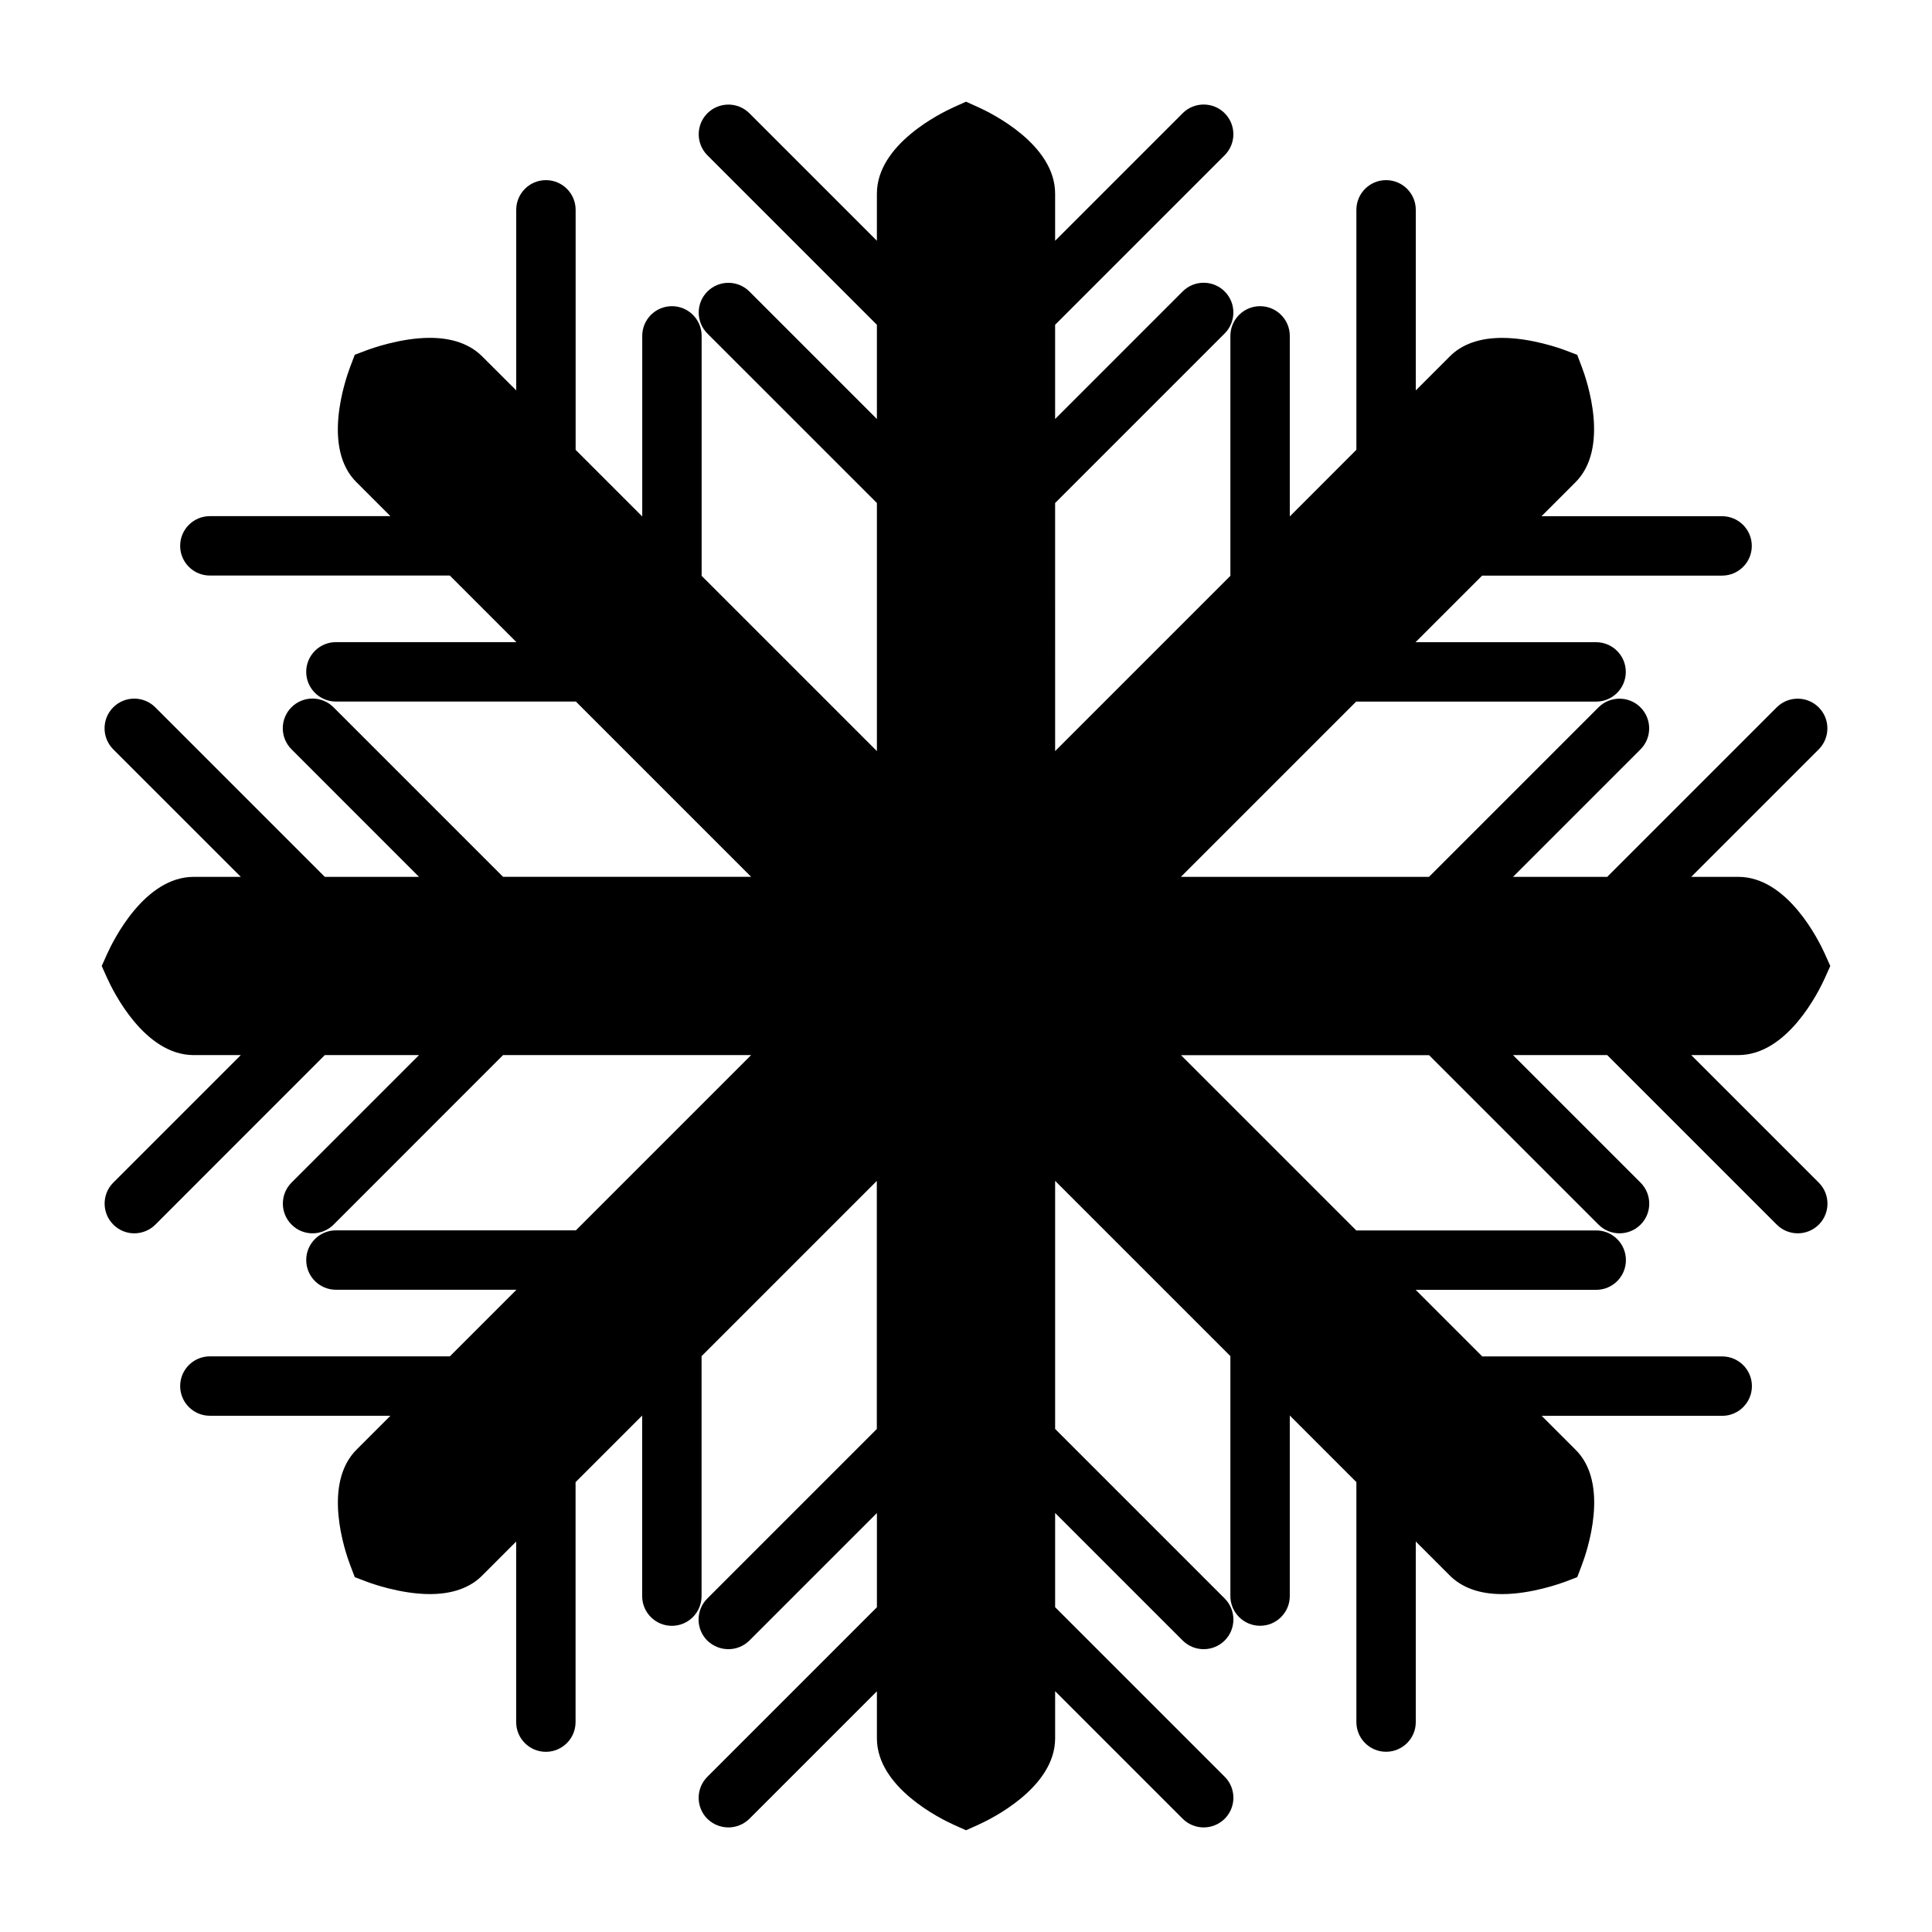<?xml version="1.0" encoding="UTF-8"?>
<!-- Uploaded to: ICON Repo, www.svgrepo.com, Generator: ICON Repo Mixer Tools -->
<svg fill="#000000" width="800px" height="800px" version="1.1" viewBox="144 144 512 512" xmlns="http://www.w3.org/2000/svg">
 <path d="m592.19 423.61h12.484c13.082 0 21.379-16.973 22.922-20.387l1.449-3.227-1.449-3.227c-1.543-3.418-9.84-20.391-22.922-20.391h-12.484l33.785-33.785c3.07-3.07 3.07-8.062 0-11.133-3.07-3.07-8.062-3.07-11.133 0l-44.914 44.918h-24.969l33.785-33.785c3.07-3.07 3.07-8.062 0-11.133-3.07-3.07-8.062-3.07-11.133 0l-44.918 44.918h-65.746l46.445-46.445h63.59c4.344 0 7.871-3.527 7.871-7.871s-3.527-7.871-7.871-7.871h-47.848l17.648-17.648h63.59c4.344 0 7.871-3.527 7.871-7.871s-3.527-7.871-7.871-7.871h-47.848l8.832-8.832c9.367-9.117 3.195-27.129 1.875-30.621l-1.258-3.32-3.32-1.258c-0.883-0.332-8.785-3.227-16.578-3.227-6.016 0-10.754 1.699-13.98 5.023l-8.895 8.895-0.004-47.855c0-4.344-3.527-7.871-7.871-7.871s-7.871 3.527-7.871 7.871v63.59l-17.648 17.664v-47.848c0-4.344-3.527-7.871-7.871-7.871s-7.871 3.527-7.871 7.871v63.59l-46.445 46.445-0.004-65.746 44.934-44.934c3.07-3.07 3.07-8.062 0-11.133-3.07-3.07-8.062-3.07-11.133 0l-33.801 33.805v-24.969l44.934-44.934c3.07-3.07 3.07-8.062 0-11.133-3.07-3.07-8.062-3.07-11.133 0l-33.801 33.805v-12.488c0-13.082-16.973-21.379-20.387-22.922l-3.227-1.449-3.227 1.449c-3.418 1.543-20.391 9.84-20.391 22.922v12.484l-33.785-33.785c-3.07-3.07-8.062-3.07-11.133 0-3.07 3.07-3.07 8.062 0 11.133l44.918 44.918v24.969l-33.785-33.785c-3.07-3.07-8.062-3.07-11.133 0-3.07 3.07-3.07 8.062 0 11.133l44.918 44.914v65.746l-46.445-46.445v-63.59c0-4.344-3.527-7.871-7.871-7.871s-7.871 3.527-7.871 7.871v47.848l-17.652-17.648v-63.605c0-4.344-3.527-7.871-7.871-7.871s-7.871 3.527-7.871 7.871v47.848l-8.832-8.82c-3.305-3.402-8.047-5.102-14.059-5.102-7.793 0-15.695 2.914-16.578 3.227l-3.32 1.258-1.258 3.32c-1.312 3.516-7.484 21.512 1.789 30.535l8.91 8.91h-47.844c-4.344 0-7.871 3.527-7.871 7.871s3.527 7.871 7.871 7.871h63.59l17.648 17.648h-47.832c-4.344 0-7.871 3.527-7.871 7.871s3.527 7.871 7.871 7.871h63.59l46.445 46.445-65.746 0.004-44.934-44.934c-3.07-3.07-8.062-3.07-11.133 0-3.07 3.07-3.07 8.062 0 11.133l33.805 33.816h-24.969l-44.934-44.934c-3.07-3.07-8.062-3.07-11.133 0-3.07 3.07-3.07 8.062 0 11.133l33.805 33.801h-12.488c-13.082 0-21.379 16.973-22.922 20.387l-1.449 3.231 1.449 3.227c1.543 3.414 9.84 20.387 22.922 20.387h12.484l-33.785 33.785c-3.07 3.07-3.07 8.062 0 11.133 1.527 1.543 3.543 2.316 5.559 2.316s4.031-0.77 5.574-2.297l44.918-44.938h24.969l-33.785 33.785c-3.07 3.07-3.07 8.062 0 11.133 1.527 1.543 3.539 2.316 5.555 2.316s4.031-0.77 5.574-2.297l44.918-44.938h65.746l-46.445 46.445h-63.59c-4.344 0-7.871 3.527-7.871 7.871s3.527 7.871 7.871 7.871h47.848l-17.648 17.648-63.605 0.004c-4.344 0-7.871 3.527-7.871 7.871s3.527 7.871 7.871 7.871h47.848l-8.832 8.832c-9.367 9.117-3.195 27.129-1.875 30.621l1.258 3.32 3.32 1.258c0.883 0.332 8.785 3.227 16.578 3.227 6.016 0 10.754-1.699 13.965-5.008l8.91-8.91v47.848c0 4.344 3.527 7.871 7.871 7.871s7.871-3.527 7.871-7.871v-63.59l17.648-17.648v47.848c0 4.344 3.527 7.871 7.871 7.871s7.871-3.527 7.871-7.871v-63.59l46.445-46.445v65.746l-44.934 44.934c-3.07 3.07-3.07 8.062 0 11.133 1.566 1.516 3.582 2.285 5.598 2.285 2.016 0 4.031-0.77 5.574-2.297l33.785-33.785v24.969l-44.934 44.934c-3.07 3.07-3.07 8.062 0 11.133 1.543 1.508 3.559 2.281 5.574 2.281 2.016 0 4.031-0.77 5.574-2.297l33.785-33.785v12.465c0 13.082 16.973 21.379 20.387 22.922l3.231 1.449 3.227-1.449c3.414-1.543 20.387-9.84 20.387-22.922v-12.484l33.785 33.785c1.547 1.543 3.562 2.316 5.578 2.316 2.016 0 4.031-0.77 5.574-2.297 3.07-3.07 3.07-8.062 0-11.133l-44.938-44.934v-24.969l33.785 33.785c1.547 1.543 3.562 2.312 5.578 2.312 2.016 0 4.031-0.77 5.574-2.297 3.07-3.07 3.07-8.062 0-11.133l-44.938-44.934v-65.746l46.445 46.445v63.59c0 4.344 3.527 7.871 7.871 7.871s7.871-3.527 7.871-7.871v-47.848l17.648 17.648v63.59c0 4.344 3.527 7.871 7.871 7.871s7.871-3.527 7.871-7.871v-47.848l8.832 8.832c3.305 3.402 8.047 5.102 14.059 5.102 7.793 0 15.695-2.914 16.578-3.227l3.32-1.258 1.258-3.32c1.324-3.512 7.496-21.508-1.793-30.543l-8.895-8.895h47.848c4.344 0 7.871-3.527 7.871-7.871s-3.527-7.871-7.871-7.871h-63.59l-17.648-17.648h47.848c4.344 0 7.871-3.527 7.871-7.871s-3.527-7.871-7.871-7.871h-63.59l-46.445-46.445h65.746l44.934 44.934c1.5 1.504 3.516 2.277 5.531 2.277s4.031-0.77 5.574-2.297c3.07-3.07 3.07-8.062 0-11.133l-33.805-33.805h24.969l44.934 44.934c1.527 1.527 3.543 2.301 5.559 2.301 2.016 0 4.031-0.77 5.574-2.297 3.07-3.07 3.07-8.062 0-11.133z"/>
</svg>